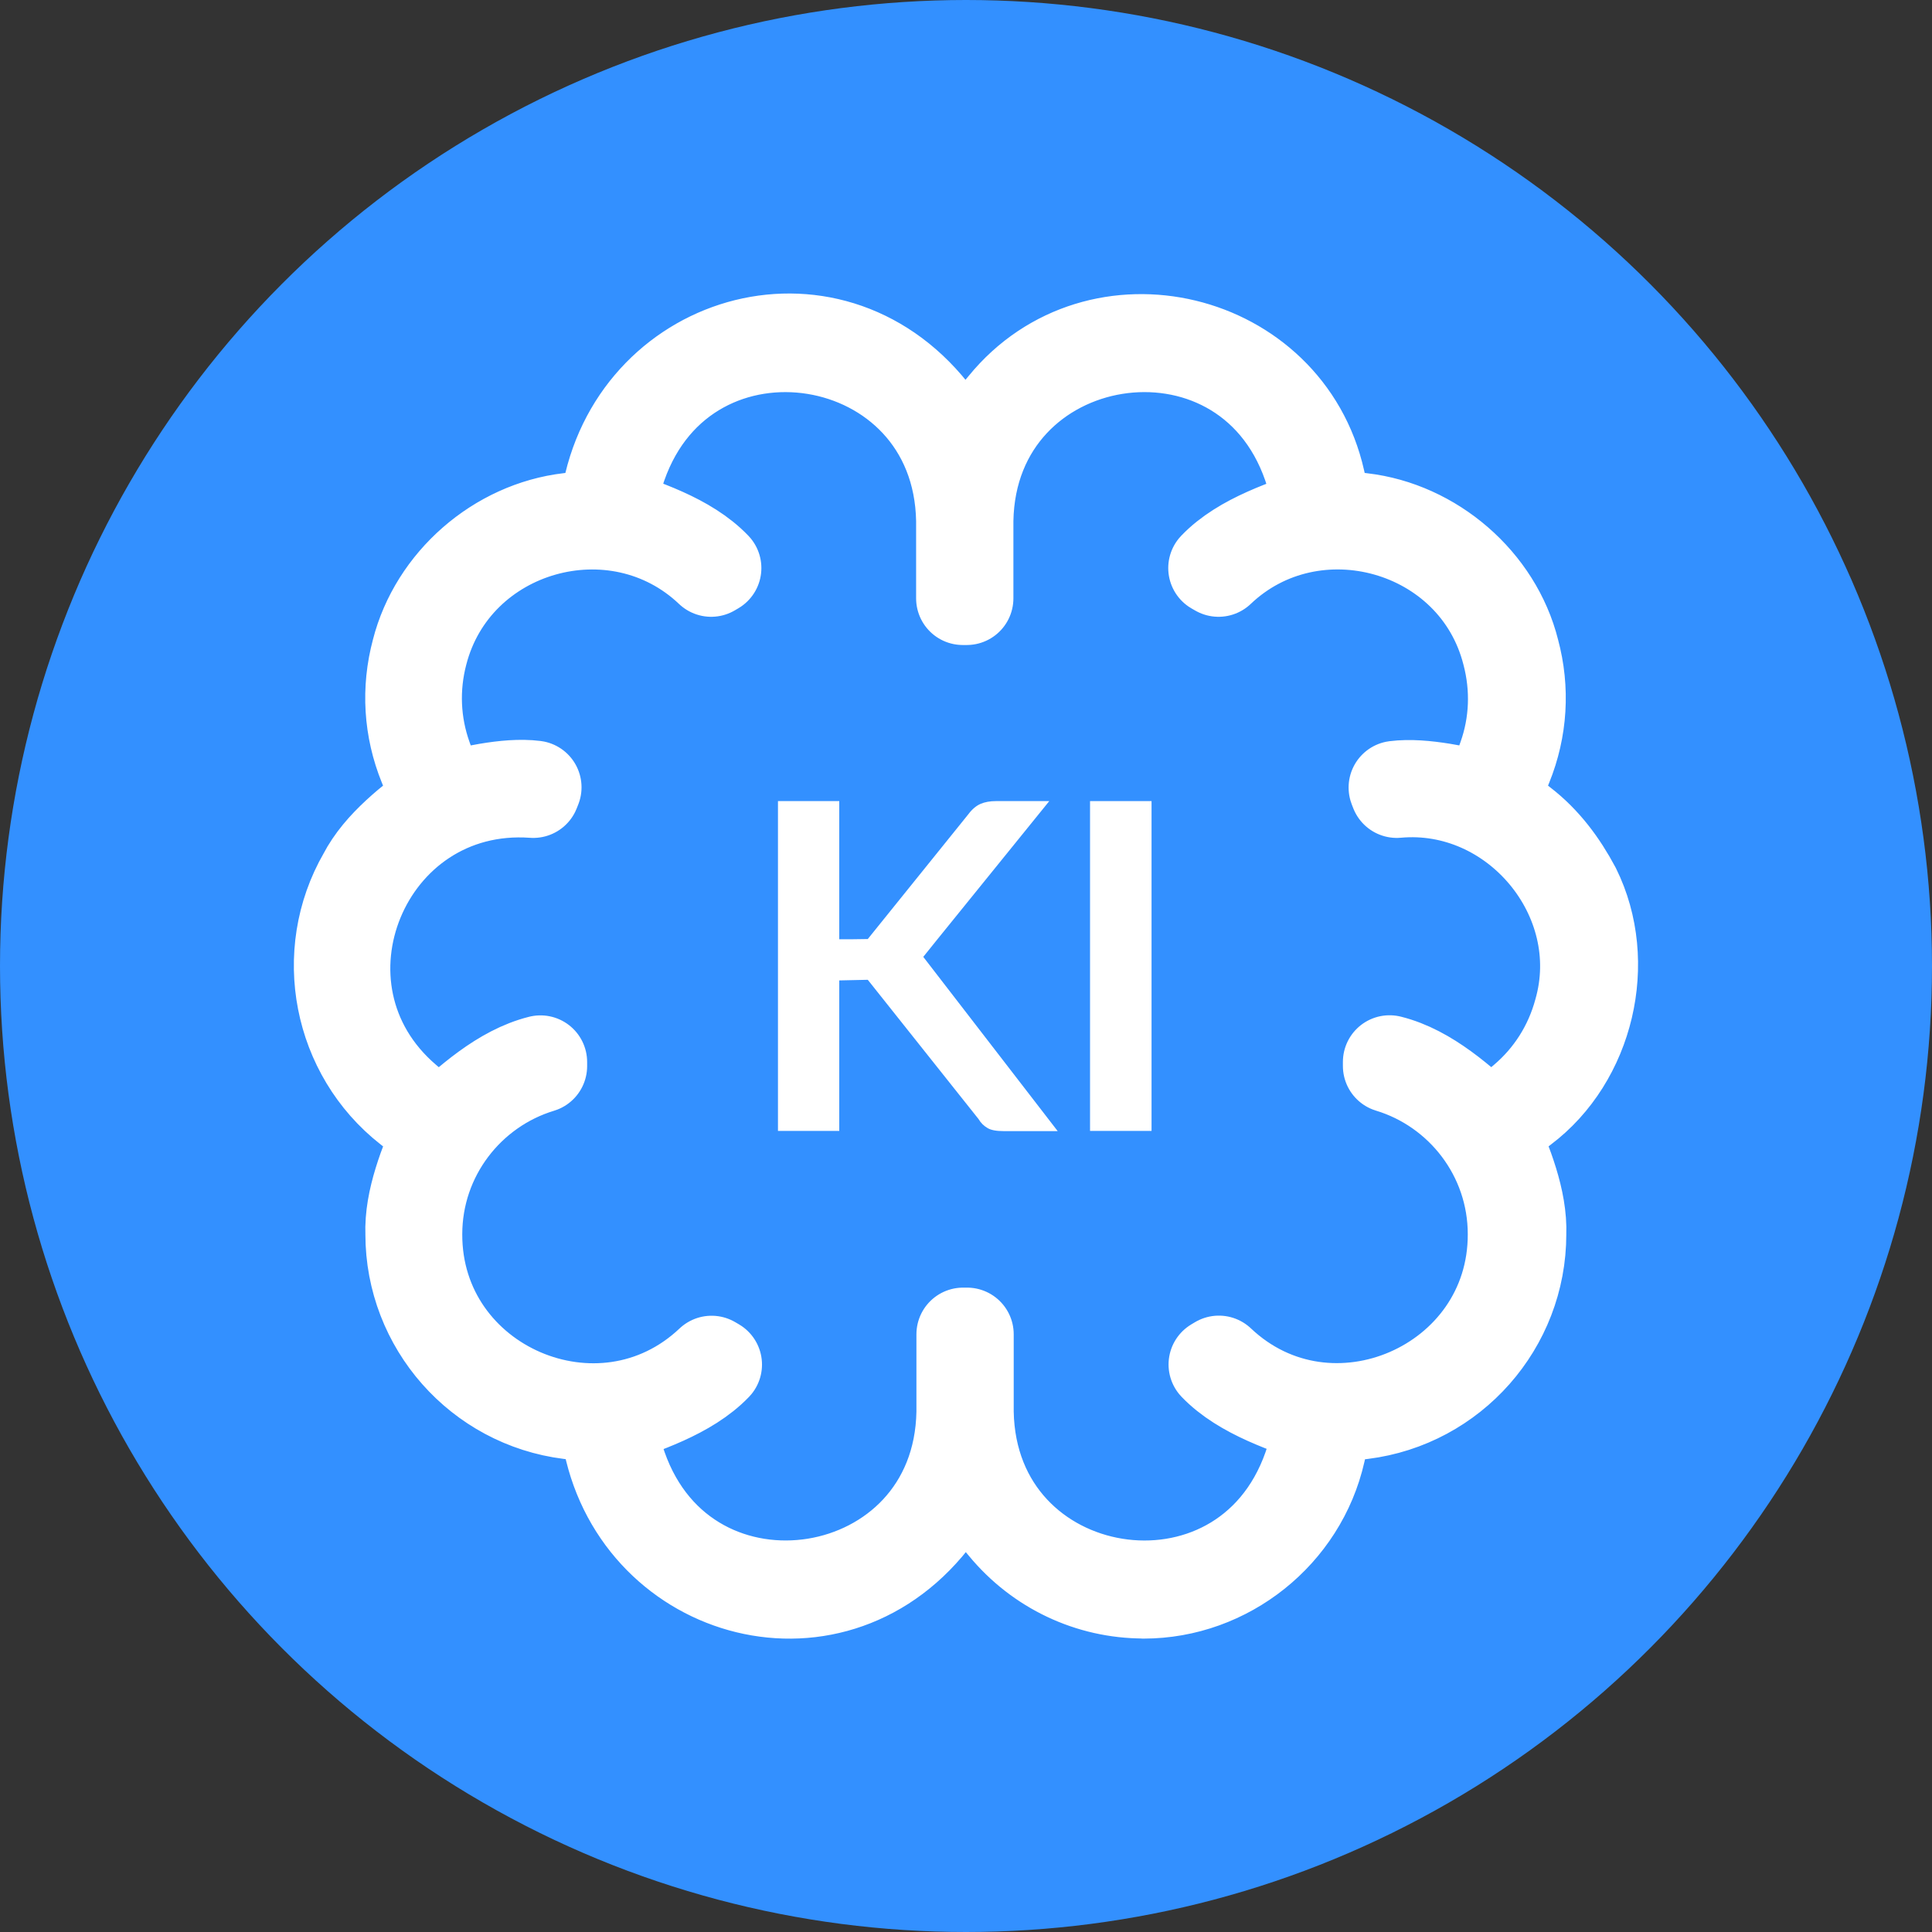 <?xml version="1.0" encoding="UTF-8"?><svg id="uuid-ef31997a-9759-44e1-ab0f-4b8fa27458a5" xmlns="http://www.w3.org/2000/svg" viewBox="0 0 186.28 186.28"><rect x="0" y="0" width="186.28" height="186.28" fill="#333333" stroke="none"/><defs><style>.uuid-c7e80135-d5f5-4968-88fb-2e633cda210c{fill:#fff;}.uuid-671600ff-0637-4330-a2a8-891a07d88e06{fill:none;stroke:#fff;stroke-linecap:round;stroke-linejoin:round;}.uuid-671600ff-0637-4330-a2a8-891a07d88e06,.uuid-f0a0eba4-e8af-4677-8b86-0701bd6a5ea4{stroke-width:9px;}.uuid-f0a0eba4-e8af-4677-8b86-0701bd6a5ea4{fill:#3390ff;stroke:#3390ff;stroke-miterlimit:10;}</style></defs><circle class="uuid-f0a0eba4-e8af-4677-8b86-0701bd6a5ea4" cx="93.14" cy="93.14" r="88.64"/><path class="uuid-671600ff-0637-4330-a2a8-891a07d88e06" d="M110.26,153.48c-5.16,0-10.03-2.3-13.36-6.32l-3.8-4.58-3.77,4.6c-10.2,11.99-28.71,5.85-30.78-9.53l1.28,3.84c6.36,18.1,32.69,13.84,33.03-5.33,0,0,0-7.51,0-7.51h.38v7.51c.35,19.18,26.68,23.43,33.03,5.33,0,0,1.51-4.54,1.51-4.54-3.55-1.25-7.96-2.63-10.61-5.39l.35-.21c10.68,10.11,28.53,2.37,28.5-12.35,0-7.64-5.08-14.11-12.04-16.22v-.39c3.71.92,6.97,3.92,9.74,6.46l3.24-2.75c2.63-2.23,4.5-5.18,5.41-8.53,3.18-11.06-6.24-22.32-17.7-21.28l-.14-.36c2.78-.35,6.37.58,9.1,1.12l1.43-4c1.15-3.23,1.29-6.72.4-10.09-3.14-12.35-18.82-16.7-27.97-7.99l-.35-.2c2.63-2.75,7.07-4.13,10.6-5.36l-1.49-4.54c-6.29-18.13-32.7-13.87-33.04,5.31,0,0,0,7.51,0,7.51h-.38s0-7.51,0-7.51c-.35-19.18-26.68-23.43-33.03-5.33,0,0-1.31,3.94-1.31,3.94,2.04-15.49,20.5-21.7,30.82-9.68,0,0,3.78,4.56,3.78,4.56l3.78-4.56c9.03-11.08,27.13-6.67,30.26,7.21,0,0,.76,3.36.76,3.36l3.42.42c6.81.79,12.89,6,14.56,12.7.99,3.67.75,7.47-.67,10.98l-1.38,3.41,2.89,2.28c2.2,1.69,3.8,3.87,5.07,6.25,3.49,7.03,1.31,16.34-4.99,21.07,0,0-2.91,2.27-2.91,2.27,1.27,3.06,2.77,6.6,2.64,9.94,0,8.73-6.53,16.12-15.18,17.2l-3.42.42-.76,3.36c-1.78,7.83-8.89,13.51-16.9,13.51ZM58.33,136.62s-3.42-.42-3.42-.42c-8.65-1.08-15.18-8.47-15.18-17.2-.13-3.33,1.37-6.88,2.64-9.93,0,0-2.9-2.27-2.9-2.27-6.76-5.29-8.63-14.88-4.34-22.32,1.55-2.99,4.61-5.27,7.25-7.27l-1.39-3.43c-1.43-3.52-1.66-7.31-.68-10.97,1.7-6.68,7.7-11.92,14.57-12.72,0,0,3.42-.42,3.42-.42l.06-.25c3.54,1.23,7.91,2.59,10.55,5.35l-.34.2c-9.18-8.72-24.8-4.33-27.97,7.99-.88,3.36-.73,6.84.43,10.09l1.44,4.02c2.73-.55,6.31-1.51,9.1-1.16l-.15.38c-16.36-1.17-24.78,19.16-12.28,29.82,0,0,3.24,2.74,3.24,2.74,2.78-2.55,6.01-5.52,9.73-6.45v.39c-6.96,2.11-12.04,8.58-12.04,16.22-.03,14.76,17.86,22.45,28.54,12.35l.36.21c-2.63,2.74-7.03,4.13-10.56,5.37l-.07-.3Z"/><path class="uuid-c7e80135-d5f5-4968-88fb-2e633cda210c" d="M83.67,90.54l9.71-12.05c.36-.48.75-.8,1.16-.98.41-.18.91-.27,1.52-.27h5.11l-10.71,13.23-1.44,1.79,12.96,16.8h-5.2c-.7,0-1.23-.09-1.57-.3-.34-.2-.64-.48-.86-.86l-10.68-13.43-2.75.06v14.51h-5.91v-31.8h5.91v13.32h-.05s1.39,0,1.39,0"/><rect class="uuid-c7e80135-d5f5-4968-88fb-2e633cda210c" x="105.1" y="77.24" width="5.93" height="31.8"/></svg>